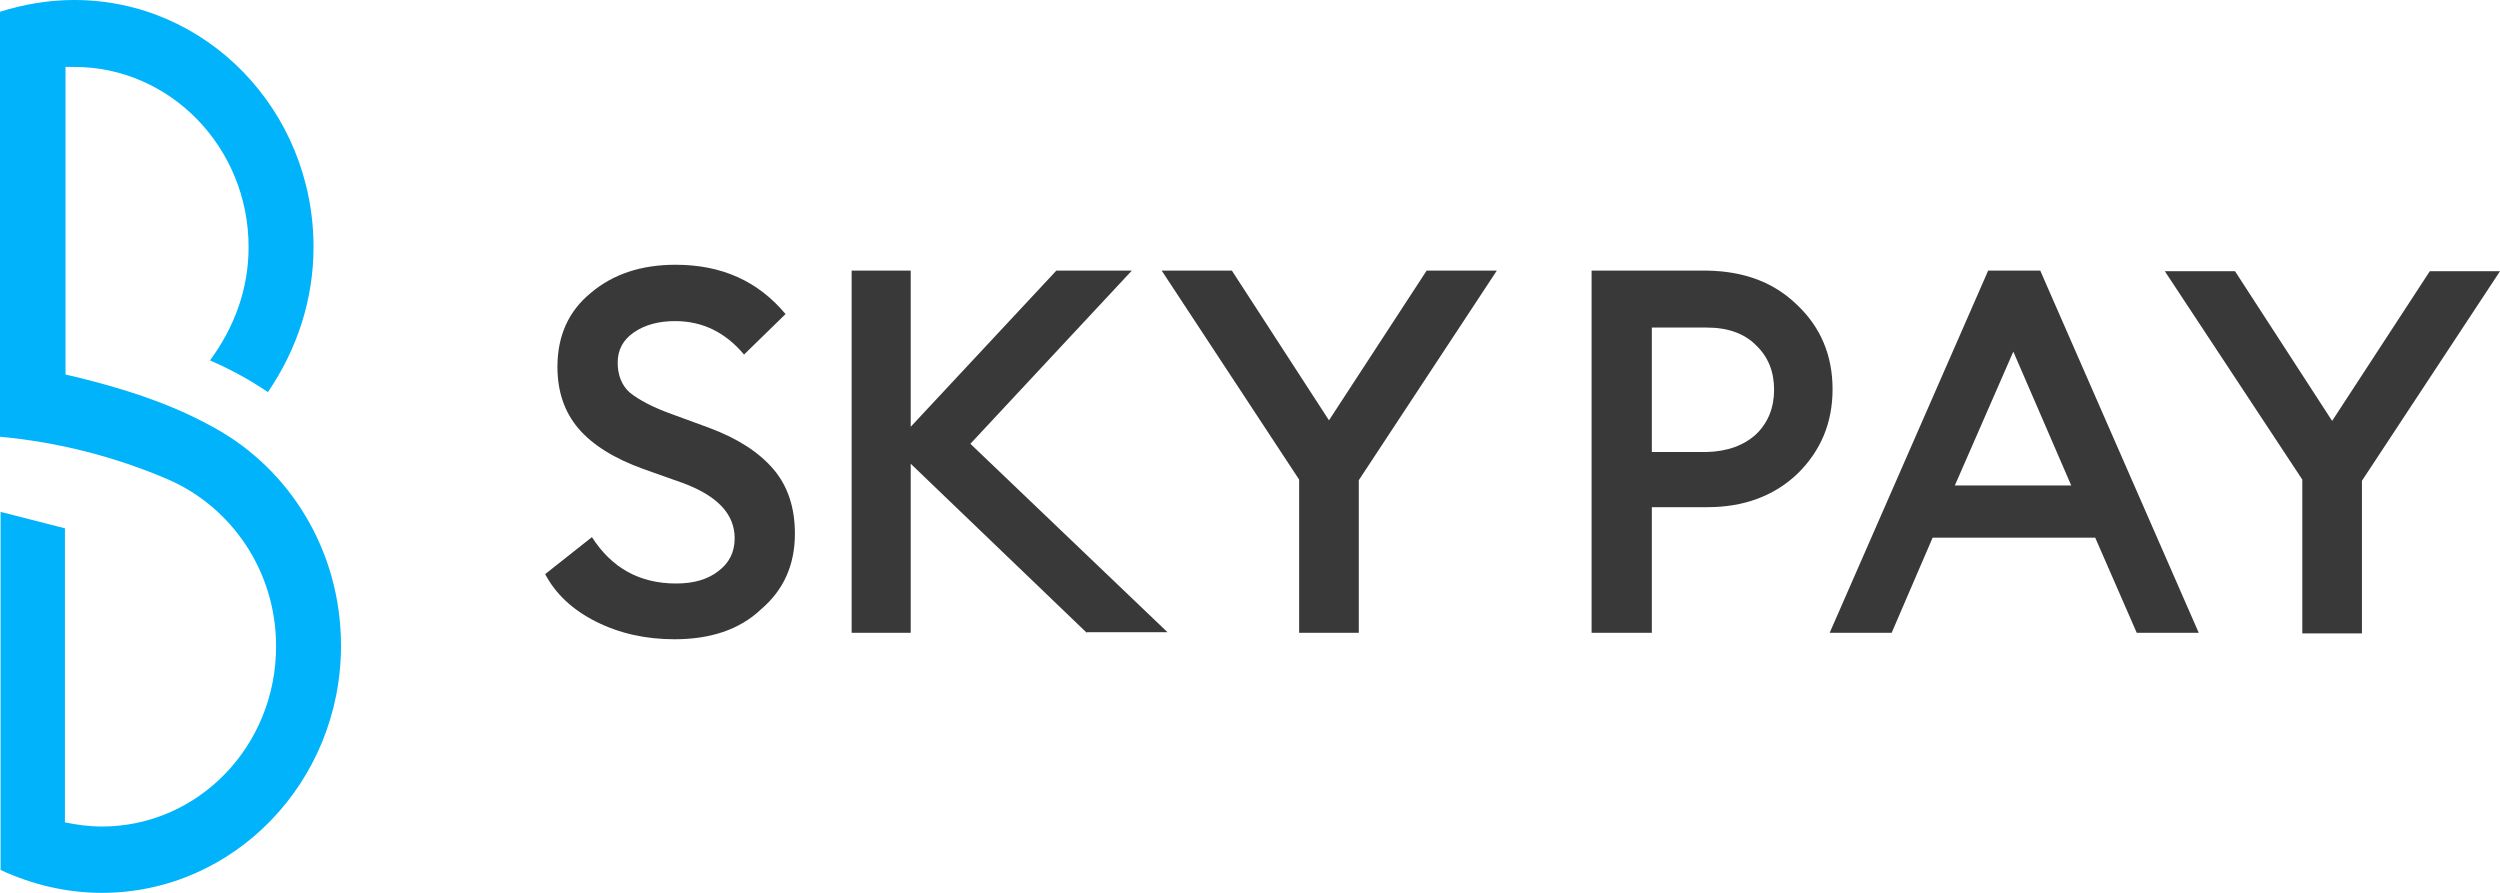 <svg width="112" height="40" viewBox="0 0 112 40" fill="none" xmlns="http://www.w3.org/2000/svg">
<path d="M3.328 0C9.25 0 14.046 4.944 14.046 11.072C14.046 13.412 13.312 15.648 12.002 17.567C11.19 17.015 10.325 16.542 9.408 16.147C10.508 14.648 11.137 12.939 11.137 11.072C11.137 6.601 7.626 2.998 3.328 2.998C3.197 2.998 3.066 2.998 2.935 2.998V16.778C6.708 17.646 8.569 18.593 9.617 19.172C12.998 21.039 15.277 24.694 15.277 28.928C15.277 35.03 10.482 40 4.56 40C2.987 40 1.441 39.632 0.026 38.974V22.932L2.909 23.669V36.844C3.433 36.949 3.983 37.028 4.56 37.028C8.883 37.028 12.369 33.425 12.369 28.955C12.369 25.588 10.377 22.722 7.547 21.486C5.162 20.46 2.594 19.803 0 19.566V0.526C1.101 0.184 2.201 0 3.328 0Z" fill="#00B3FB"/>
<path d="M30.214 28.639C28.93 28.639 27.751 28.376 26.703 27.85C25.654 27.324 24.895 26.614 24.423 25.72L26.519 24.063C27.41 25.457 28.668 26.141 30.293 26.141C31.079 26.141 31.708 25.957 32.179 25.588C32.677 25.22 32.913 24.721 32.913 24.116C32.913 23.038 32.153 22.222 30.607 21.644L28.825 21.012C27.515 20.539 26.545 19.934 25.916 19.198C25.288 18.462 24.973 17.541 24.973 16.436C24.973 15.043 25.471 13.938 26.467 13.123C27.463 12.281 28.72 11.861 30.267 11.861C32.337 11.861 33.961 12.597 35.193 14.07L33.333 15.884C32.494 14.885 31.472 14.385 30.24 14.385C29.533 14.385 28.904 14.543 28.406 14.885C27.908 15.227 27.672 15.674 27.672 16.252C27.672 16.805 27.856 17.278 28.223 17.594C28.616 17.909 29.244 18.251 30.136 18.567L31.786 19.172C33.044 19.645 33.988 20.25 34.643 21.012C35.298 21.775 35.612 22.748 35.612 23.905C35.612 25.299 35.114 26.43 34.093 27.298C33.123 28.218 31.813 28.639 30.214 28.639Z" fill="#393939"/>
<path d="M48.688 28.35L40.8 20.776V28.35H38.153V12.123H40.8V19.119L47.325 12.123H50.706L43.473 19.882L52.304 28.323H48.688V28.35Z" fill="#393939"/>
<path d="M58.201 28.35V21.486L52.043 12.123H55.188L59.538 18.83L63.914 12.123H67.058L60.874 21.512V28.35H58.201Z" fill="#393939"/>
<path d="M80.527 13.675C81.575 14.675 82.099 15.937 82.099 17.436C82.099 18.935 81.575 20.197 80.527 21.223C79.479 22.222 78.116 22.722 76.491 22.722H74.002V28.35H71.303V12.123H76.465C78.142 12.15 79.479 12.649 80.527 13.675ZM78.666 19.461C79.217 18.935 79.479 18.251 79.479 17.462C79.479 16.647 79.217 15.989 78.666 15.463C78.142 14.938 77.409 14.675 76.465 14.675H74.002V20.25H76.465C77.382 20.224 78.116 19.96 78.666 19.461Z" fill="#393939"/>
<path d="M81.969 28.35L89.07 12.123H91.403L98.504 28.35H95.726L93.866 24.089H86.581L84.746 28.35H81.969ZM90.197 15.753L87.577 21.749H92.791L90.197 15.753Z" fill="#393939"/>
<path d="M103.143 28.35V21.486L96.984 12.15H100.129L104.479 18.856L108.855 12.15H112L105.815 21.538V28.376H103.143V28.35Z" fill="#393939"/>
</svg>
